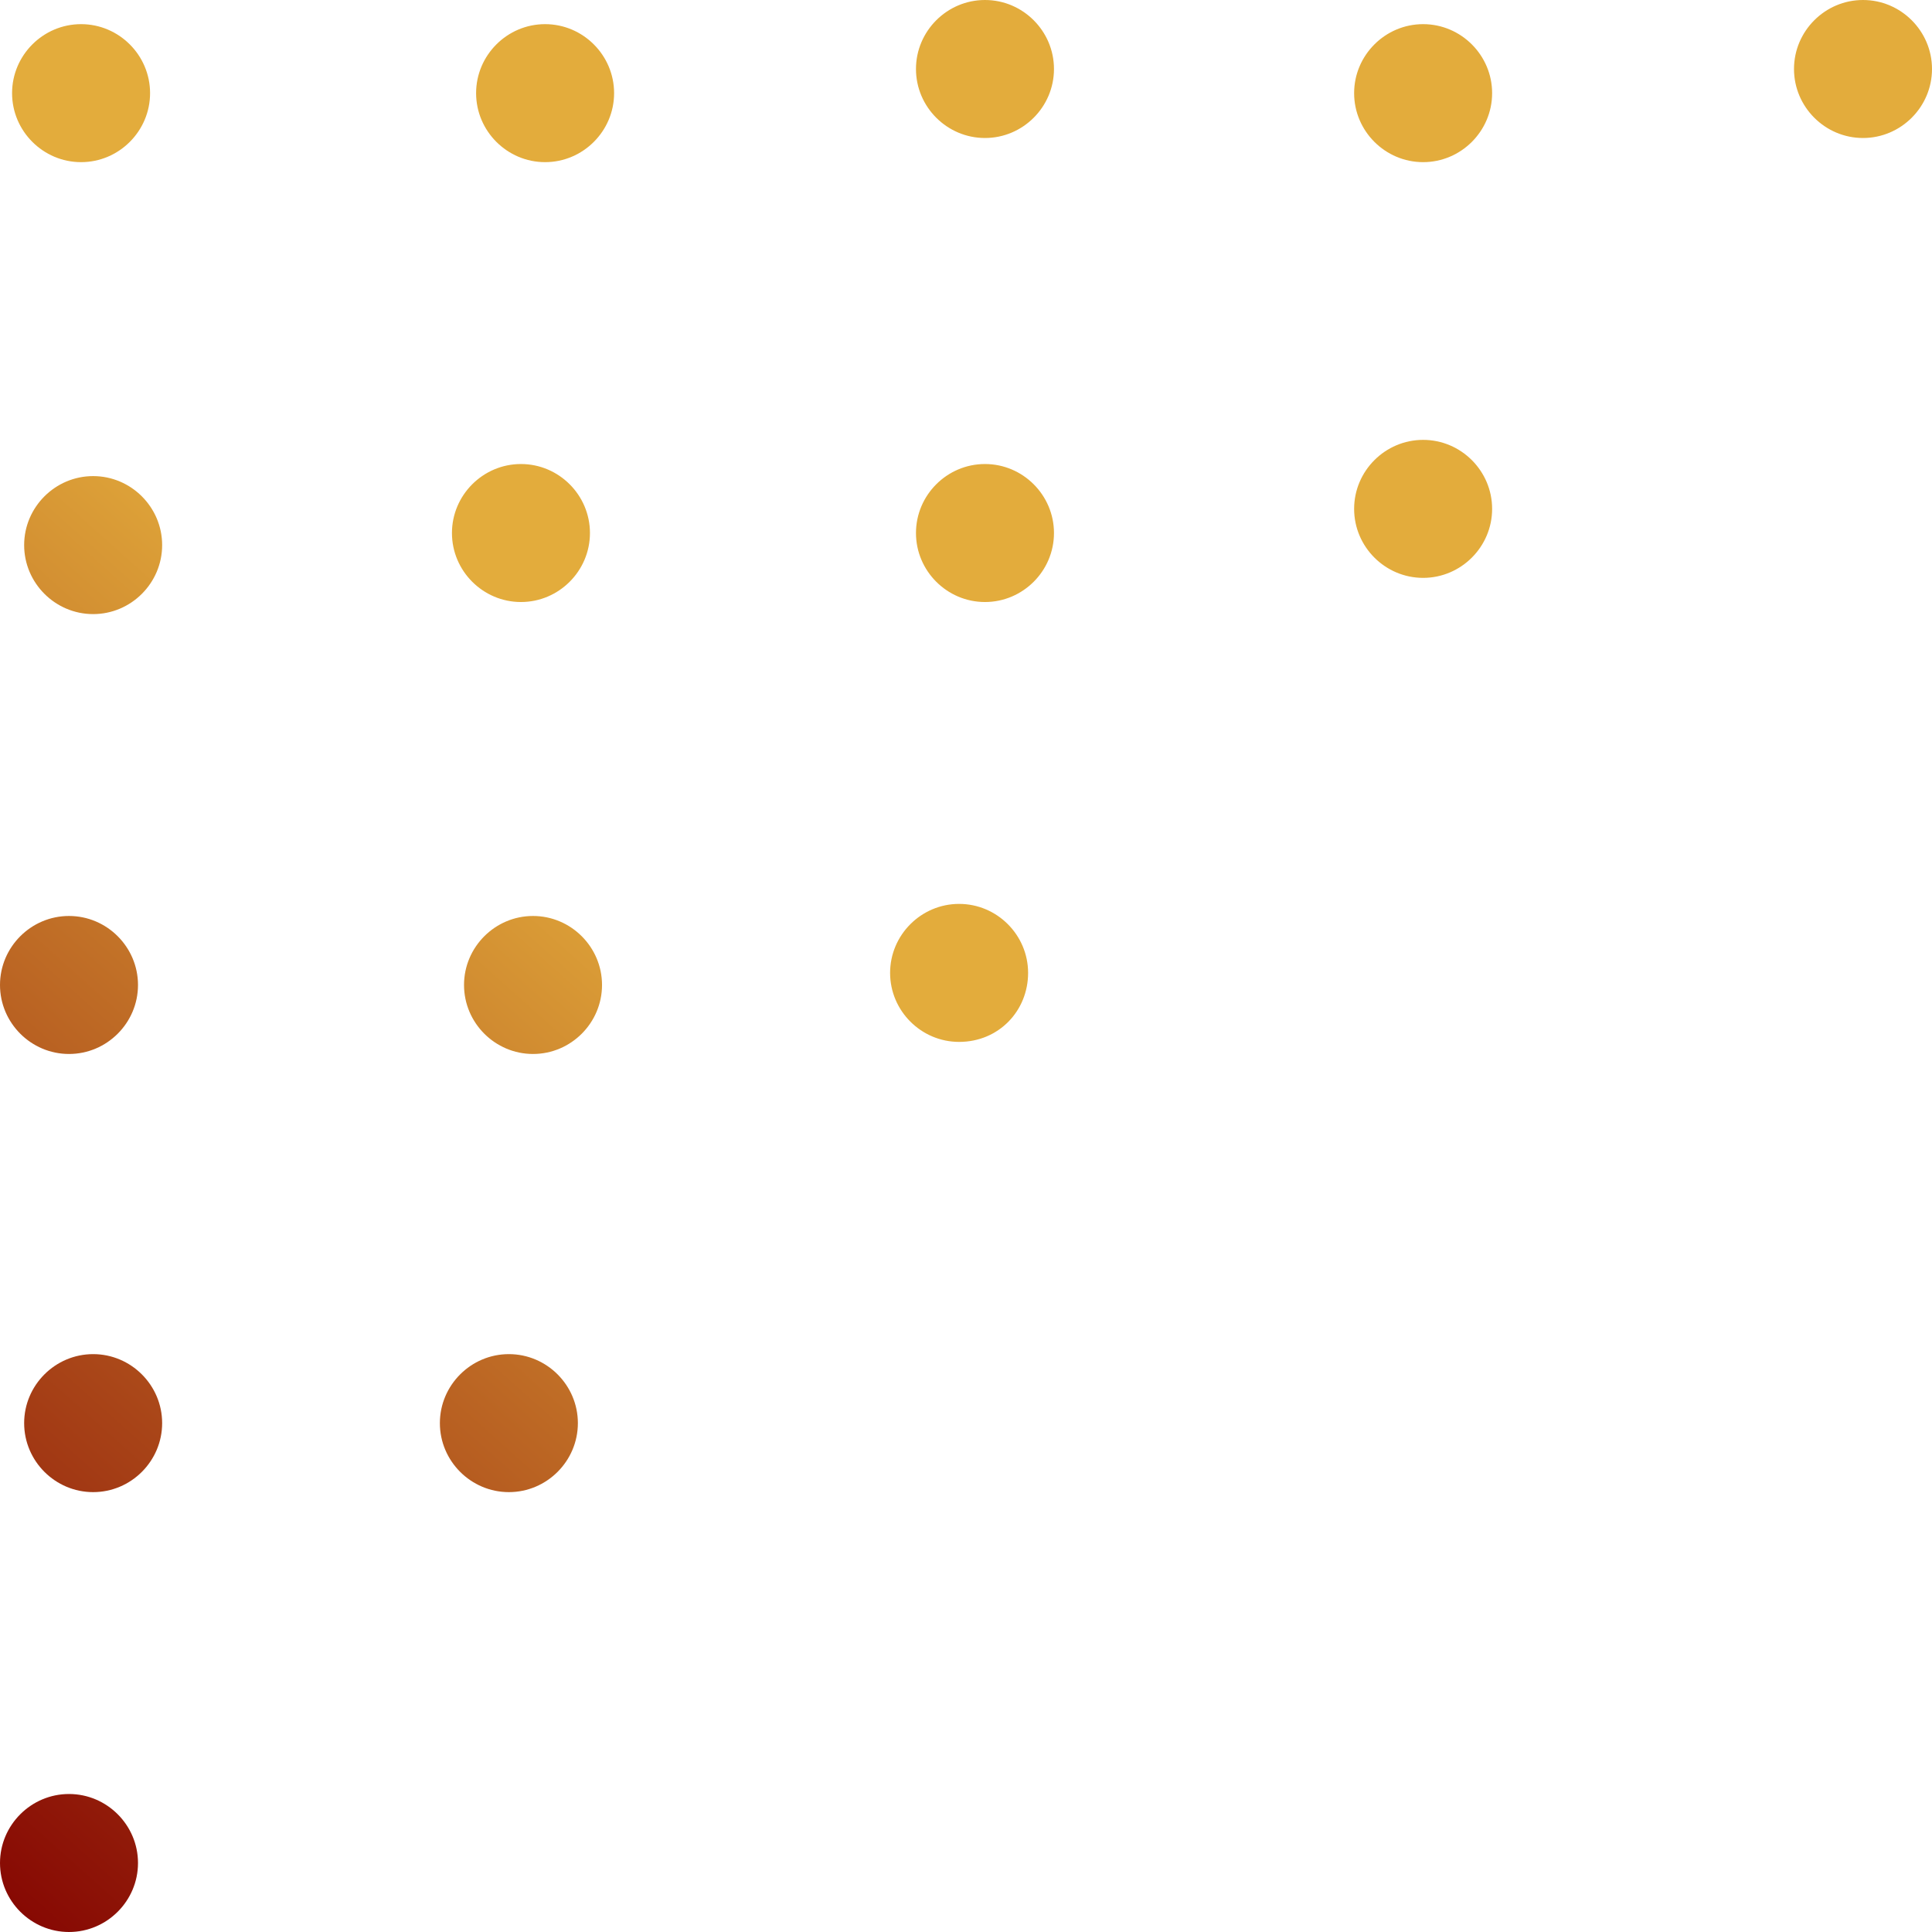<svg xmlns="http://www.w3.org/2000/svg" xmlns:xlink="http://www.w3.org/1999/xlink" id="Layer_1" x="0px" y="0px" viewBox="0 0 112 112" style="enable-background:new 0 0 112 112;" xml:space="preserve"> <style type="text/css"> .st0{fill-rule:evenodd;clip-rule:evenodd;fill:url(#Combined-Shape_00000024695039274673621060000017961549863426684041_);} </style> <g id="Home"> <g id="Homepage-Design" transform="translate(-239, -5167)"> <linearGradient id="Combined-Shape_00000079470900319476729990000006194665053706193289_" gradientUnits="userSpaceOnUse" x1="-101.112" y1="5620.241" x2="-100.112" y2="5621.133" gradientTransform="matrix(6.858023e-15 112 -112 6.858023e-15 629784 16472)"> <stop offset="0" style="stop-color:#E3AC3C"></stop> <stop offset="0.507" style="stop-color:#E3AC3C"></stop> <stop offset="1" style="stop-color:#820000"></stop> </linearGradient> <path id="Combined-Shape" style="fill-rule:evenodd;clip-rule:evenodd;fill:url(#Combined-Shape_00000079470900319476729990000006194665053706193289_);" d=" M247.7,5172.4c0-2.2-1.8-4-4-4c-2.2,0-4,1.8-4,4c0,2.2,1.8,4,4,4C245.9,5176.4,247.7,5174.6,247.7,5172.4z M248.4,5198.6 c0-2.2-1.8-4-4-4c-2.2,0-4,1.8-4,4s1.8,4,4,4C246.6,5202.6,248.4,5200.8,248.4,5198.6z M247,5224.1c0-2.2-1.8-4-4-4 c-2.2,0-4,1.8-4,4c0,2.2,1.8,4,4,4C245.2,5228.1,247,5226.3,247,5224.1z M248.4,5249.5c0-2.2-1.8-4-4-4c-2.2,0-4,1.8-4,4 c0,2.2,1.8,4,4,4C246.6,5253.5,248.4,5251.7,248.4,5249.5z M274.6,5172.4c0-2.2-1.8-4-4-4s-4,1.8-4,4c0,2.2,1.8,4,4,4 S274.6,5174.6,274.6,5172.4z M273.2,5197.9c0-2.2-1.8-4-4-4c-2.2,0-4,1.8-4,4c0,2.2,1.8,4,4,4 C271.4,5201.9,273.2,5200.1,273.2,5197.9z M273.9,5224.1c0-2.2-1.8-4-4-4c-2.2,0-4,1.8-4,4c0,2.2,1.8,4,4,4 C272.1,5228.1,273.9,5226.3,273.9,5224.1z M300.1,5171c0-2.2-1.8-4-4-4c-2.2,0-4,1.8-4,4c0,2.2,1.8,4,4,4 C298.3,5175,300.1,5173.2,300.1,5171z M300.1,5197.9c0-2.2-1.8-4-4-4c-2.2,0-4,1.8-4,4c0,2.2,1.8,4,4,4 C298.3,5201.9,300.1,5200.1,300.1,5197.9z M325.5,5172.4c0-2.2-1.8-4-4-4c-2.2,0-4,1.8-4,4c0,2.2,1.8,4,4,4 C323.7,5176.4,325.5,5174.6,325.5,5172.4z M351,5171c0-2.2-1.8-4-4-4c-2.2,0-4,1.8-4,4c0,2.2,1.8,4,4,4 C349.2,5175,351,5173.2,351,5171z M325.5,5196.5c0-2.2-1.8-4-4-4c-2.2,0-4,1.8-4,4c0,2.2,1.8,4,4,4 C323.7,5200.5,325.5,5198.7,325.5,5196.5z M298.6,5223.4c0-2.2-1.8-4-4-4c-2.2,0-4,1.8-4,4c0,2.2,1.8,4,4,4 C296.9,5227.4,298.6,5225.6,298.6,5223.4z M272.5,5249.5c0-2.2-1.8-4-4-4c-2.2,0-4,1.8-4,4c0,2.2,1.8,4,4,4 C270.7,5253.5,272.5,5251.7,272.5,5249.5z M247,5275c0-2.2-1.8-4-4-4c-2.2,0-4,1.8-4,4c0,2.2,1.8,4,4,4 C245.2,5279,247,5277.2,247,5275z"></path> </g> </g> </svg>